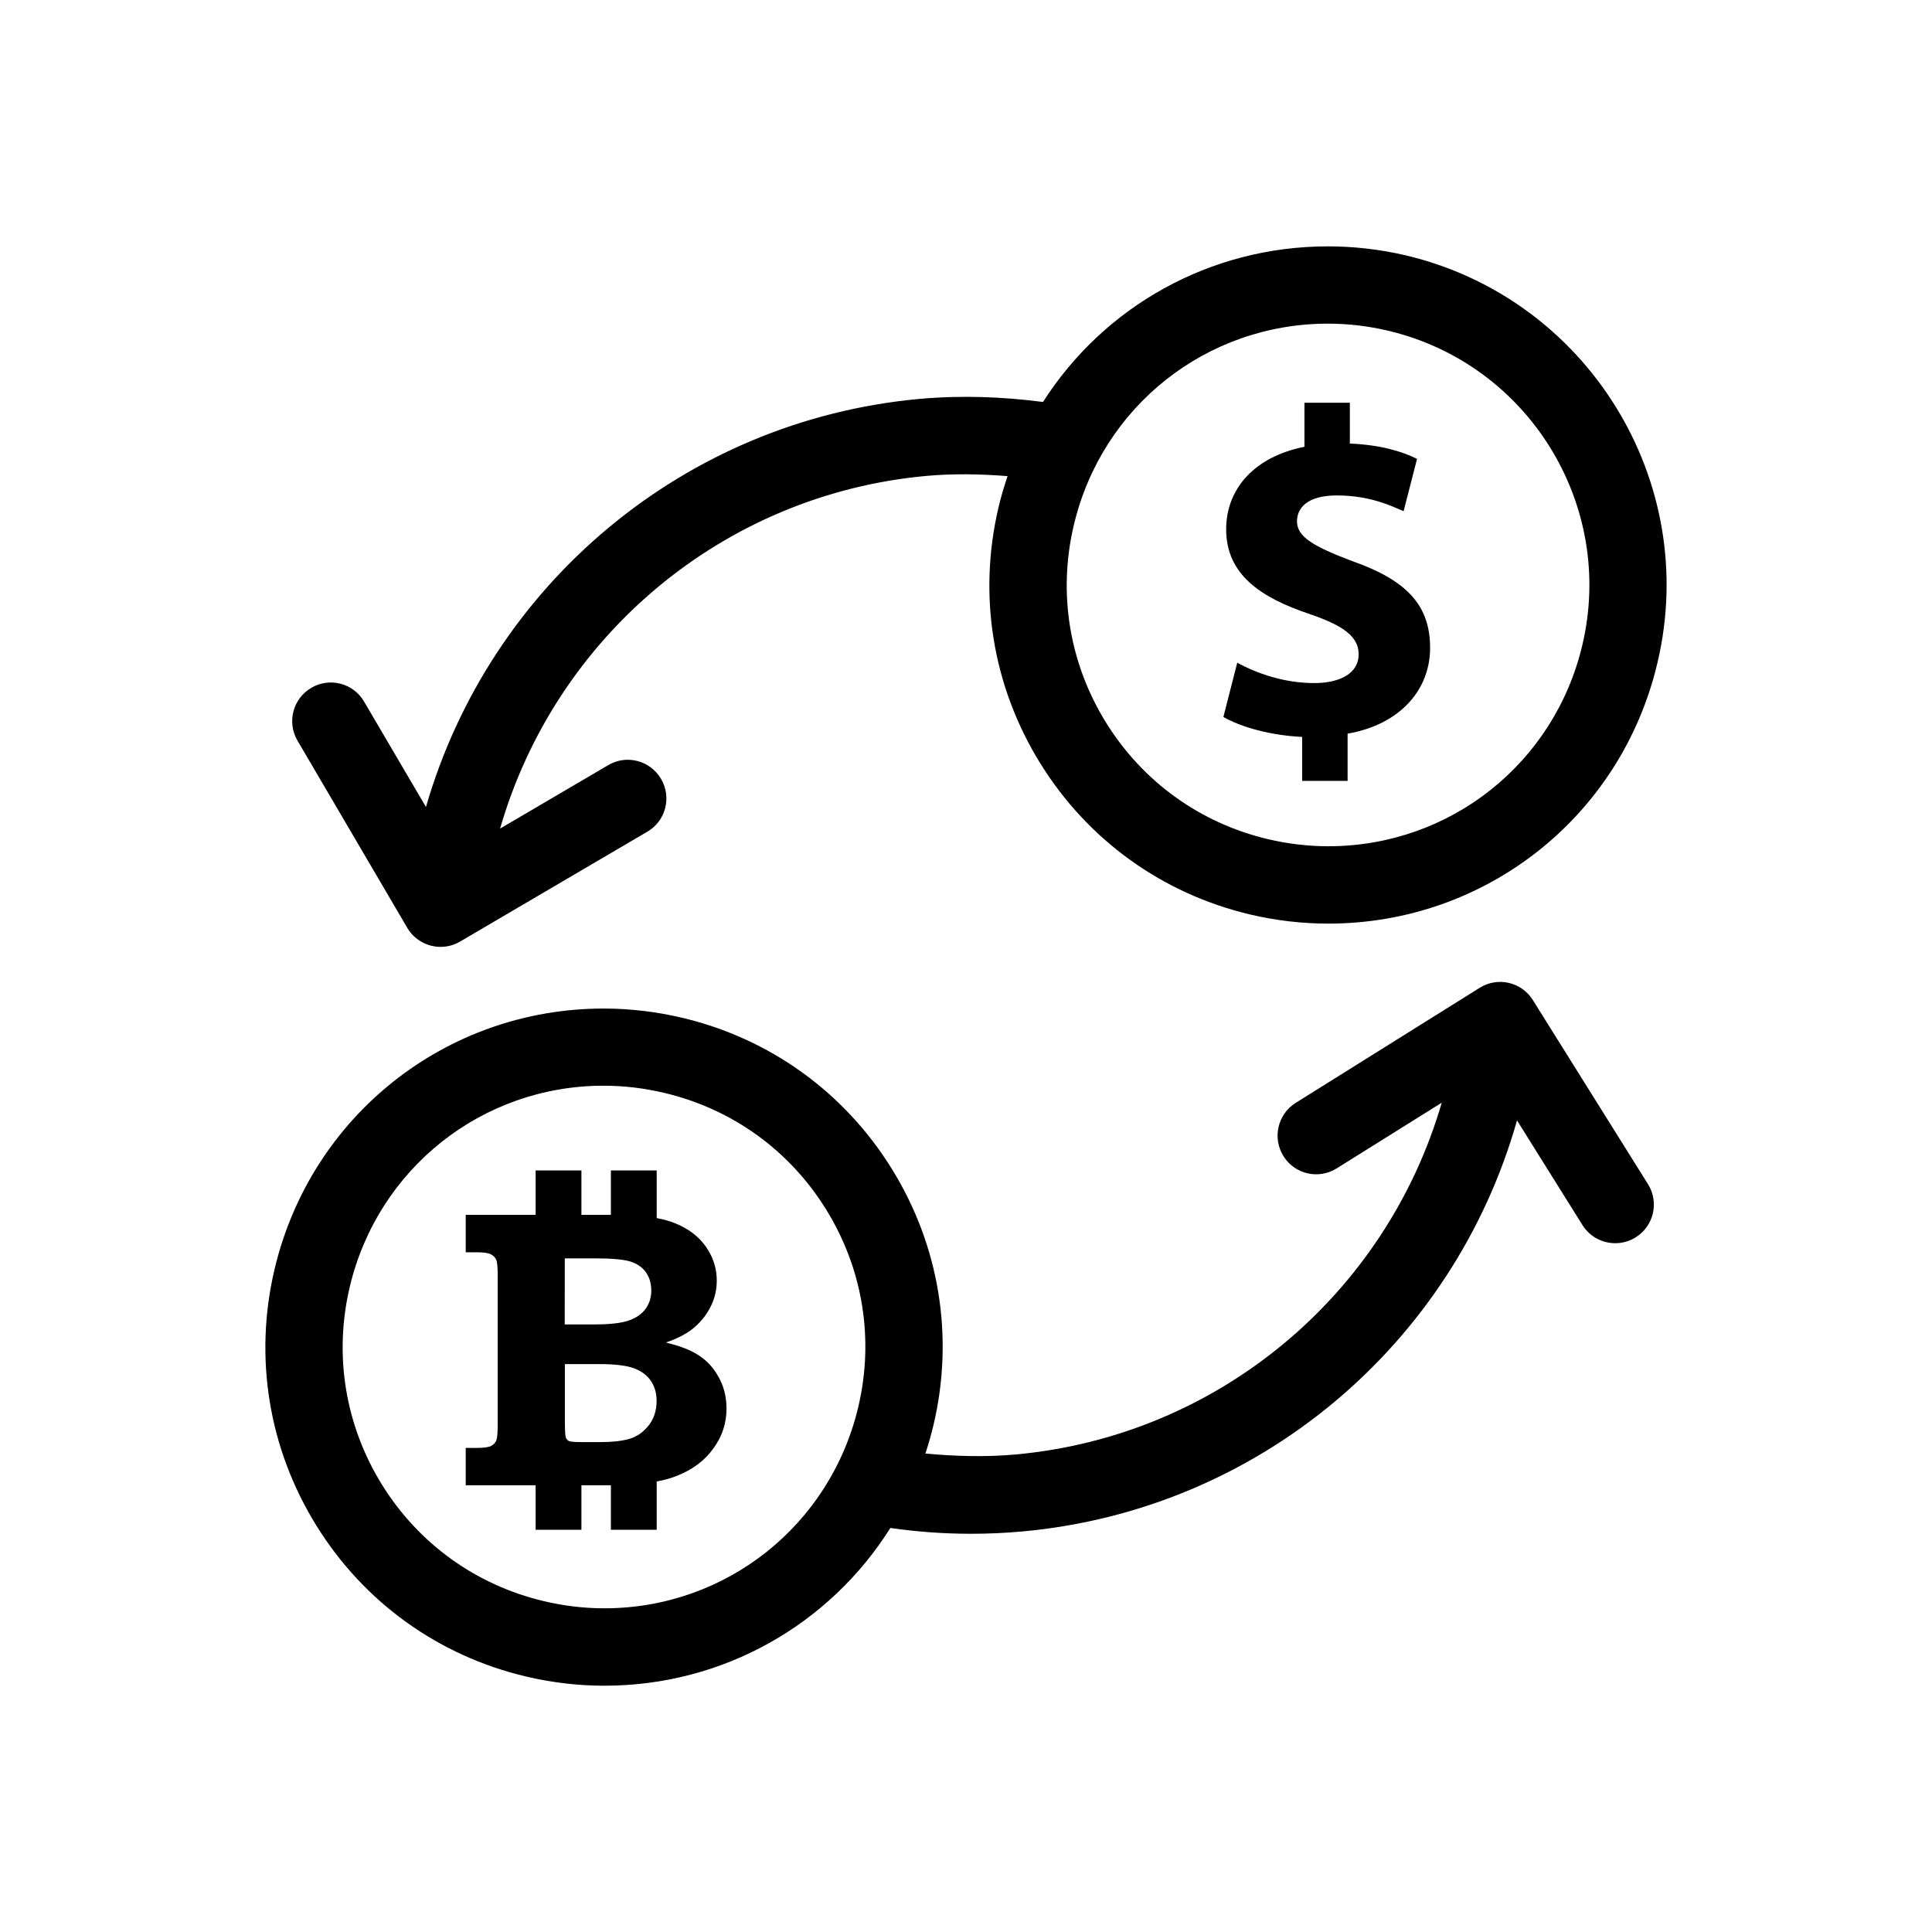 <?xml version="1.0" encoding="utf-8"?>
<!-- Generator: Adobe Illustrator 16.0.4, SVG Export Plug-In . SVG Version: 6.00 Build 0)  -->
<!DOCTYPE svg PUBLIC "-//W3C//DTD SVG 1.1//EN" "http://www.w3.org/Graphics/SVG/1.1/DTD/svg11.dtd">
<svg version="1.1" id="Layer_1" xmlns="http://www.w3.org/2000/svg" xmlns:xlink="http://www.w3.org/1999/xlink" x="0px" y="0px"
	 width="50px" height="50px" viewBox="0 0 50 50" enable-background="new 0 0 50 50" xml:space="preserve">
<path d="M17.987,35.018c-0.172-0.1-0.424-0.191-0.752-0.275c0.306-0.104,0.553-0.232,0.738-0.393
	c0.188-0.162,0.328-0.346,0.426-0.551c0.102-0.207,0.151-0.426,0.151-0.658c0-0.316-0.094-0.607-0.28-0.875
	c-0.188-0.268-0.455-0.471-0.805-0.611c-0.134-0.055-0.294-0.098-0.47-0.131v-1.234h-1.185v1.15h-0.763v-1.15h-1.185v1.15h-1.809
	v0.969h0.273c0.186,0,0.311,0.016,0.375,0.051c0.064,0.033,0.111,0.078,0.139,0.137c0.027,0.055,0.04,0.188,0.04,0.396v3.902
	c0,0.203-0.013,0.334-0.04,0.393s-0.074,0.104-0.139,0.137c-0.064,0.031-0.189,0.047-0.375,0.047h-0.273v0.967h1.809v1.152h1.185
	v-1.152h0.675c0.029,0,0.06,0,0.088,0v1.152h1.185v-1.25c0.2-0.037,0.375-0.088,0.522-0.146c0.409-0.162,0.727-0.4,0.949-0.715
	c0.227-0.312,0.336-0.654,0.336-1.025c0-0.312-0.072-0.594-0.221-0.846C18.438,35.354,18.239,35.158,17.987,35.018z M14.617,32.566
	h0.767c0.448,0,0.762,0.029,0.936,0.084c0.173,0.057,0.307,0.148,0.396,0.277c0.094,0.133,0.139,0.291,0.139,0.475
	c0,0.176-0.049,0.332-0.146,0.469c-0.099,0.135-0.242,0.236-0.435,0.303c-0.192,0.068-0.489,0.102-0.892,0.102h-0.767L14.617,32.566
	L14.617,32.566z M16.784,36.895c-0.139,0.172-0.303,0.287-0.499,0.344c-0.194,0.055-0.44,0.082-0.737,0.082h-0.511
	c-0.17,0-0.274-0.01-0.313-0.027s-0.064-0.051-0.082-0.096c-0.013-0.039-0.021-0.164-0.023-0.381v-1.514h0.904
	c0.399,0,0.692,0.037,0.888,0.109c0.192,0.074,0.34,0.182,0.435,0.328c0.098,0.143,0.147,0.316,0.147,0.525
	C16.991,36.512,16.922,36.719,16.784,36.895z M39.671,25.883c-0.292-0.469-0.908-0.613-1.378-0.318l-4.76,2.977
	c-0.468,0.293-0.61,0.91-0.317,1.379c0.292,0.469,0.908,0.611,1.378,0.316l2.718-1.699C35.87,33.5,31.535,37.16,26.29,37.641
	c-0.784,0.072-1.564,0.047-2.341-0.023c0.081-0.244,0.151-0.492,0.212-0.748c0.535-2.277,0.152-4.627-1.079-6.617
	s-3.165-3.381-5.44-3.916c-0.664-0.156-1.343-0.236-2.018-0.236c-4.079,0-7.583,2.777-8.521,6.756
	c-0.535,2.277-0.151,4.627,1.08,6.617c1.23,1.99,3.164,3.381,5.44,3.916c0.662,0.156,1.341,0.236,2.017,0.236
	c3.084,0,5.836-1.59,7.402-4.082c0.688,0.098,1.383,0.15,2.081,0.15c0.448,0,0.897-0.02,1.347-0.061
	c6.108-0.561,11.149-4.842,12.79-10.637l1.694,2.709c0.189,0.303,0.516,0.469,0.849,0.469c0.181,0,0.364-0.049,0.529-0.152
	c0.469-0.293,0.61-0.91,0.317-1.377L39.671,25.883z M15.64,41.623c-0.521,0-1.045-0.062-1.559-0.184
	c-1.757-0.414-3.248-1.486-4.199-3.021c-0.949-1.535-1.246-3.35-0.832-5.107c0.725-3.068,3.426-5.213,6.573-5.213
	c0.521,0,1.045,0.062,1.56,0.184c1.756,0.412,3.248,1.484,4.198,3.021c0.95,1.535,1.246,3.35,0.832,5.105
	C21.489,39.477,18.786,41.623,15.64,41.623z M36.378,6.608c-0.661-0.154-1.337-0.232-2.011-0.232c-3.063,0-5.802,1.564-7.374,4.027
	c-1.053-0.137-2.125-0.176-3.202-0.079c-6.08,0.559-11.103,4.805-12.767,10.561l-1.601-2.727c-0.278-0.478-0.892-0.638-1.368-0.356
	C7.579,18.081,7.42,18.694,7.7,19.169l2.84,4.843c0.186,0.316,0.52,0.493,0.863,0.493c0.172,0,0.346-0.044,0.505-0.138l4.844-2.842
	c0.478-0.278,0.636-0.892,0.356-1.367c-0.28-0.477-0.893-0.639-1.369-0.355l-2.797,1.641c1.437-4.975,5.775-8.646,11.029-9.127
	c0.705-0.064,1.407-0.049,2.105,0.005c-0.09,0.265-0.17,0.534-0.235,0.811c-0.536,2.276-0.153,4.627,1.078,6.617
	s3.164,3.382,5.442,3.919c0.662,0.155,1.339,0.234,2.014,0.234c4.083,0,7.588-2.778,8.521-6.756
	C44.007,12.446,41.082,7.719,36.378,6.608z M40.952,16.688c-0.721,3.068-3.426,5.213-6.575,5.213c-0.521,0-1.044-0.062-1.556-0.182
	c-1.758-0.414-3.25-1.488-4.2-3.023c-0.95-1.536-1.246-3.35-0.831-5.105c0.725-3.07,3.428-5.215,6.577-5.215
	c0.521,0,1.042,0.061,1.553,0.182C39.55,9.413,41.808,13.061,40.952,16.688z M37.011,16.768c0,1.066-0.756,1.979-2.135,2.219v1.223
	H33.7v-1.139c-0.805-0.036-1.583-0.252-2.039-0.516l0.359-1.404c0.504,0.275,1.211,0.527,1.992,0.527c0.684,0,1.15-0.264,1.15-0.742
	c0-0.457-0.385-0.744-1.271-1.045c-1.283-0.432-2.158-1.031-2.158-2.193c0-1.057,0.744-1.883,2.026-2.135v-1.141h1.175v1.057
	c0.805,0.035,1.344,0.203,1.739,0.396l-0.348,1.354c-0.312-0.131-0.863-0.407-1.728-0.407c-0.779,0-1.031,0.336-1.031,0.672
	c0,0.396,0.42,0.647,1.438,1.03C36.435,15.028,37.011,15.686,37.011,16.768z"/>
</svg>
